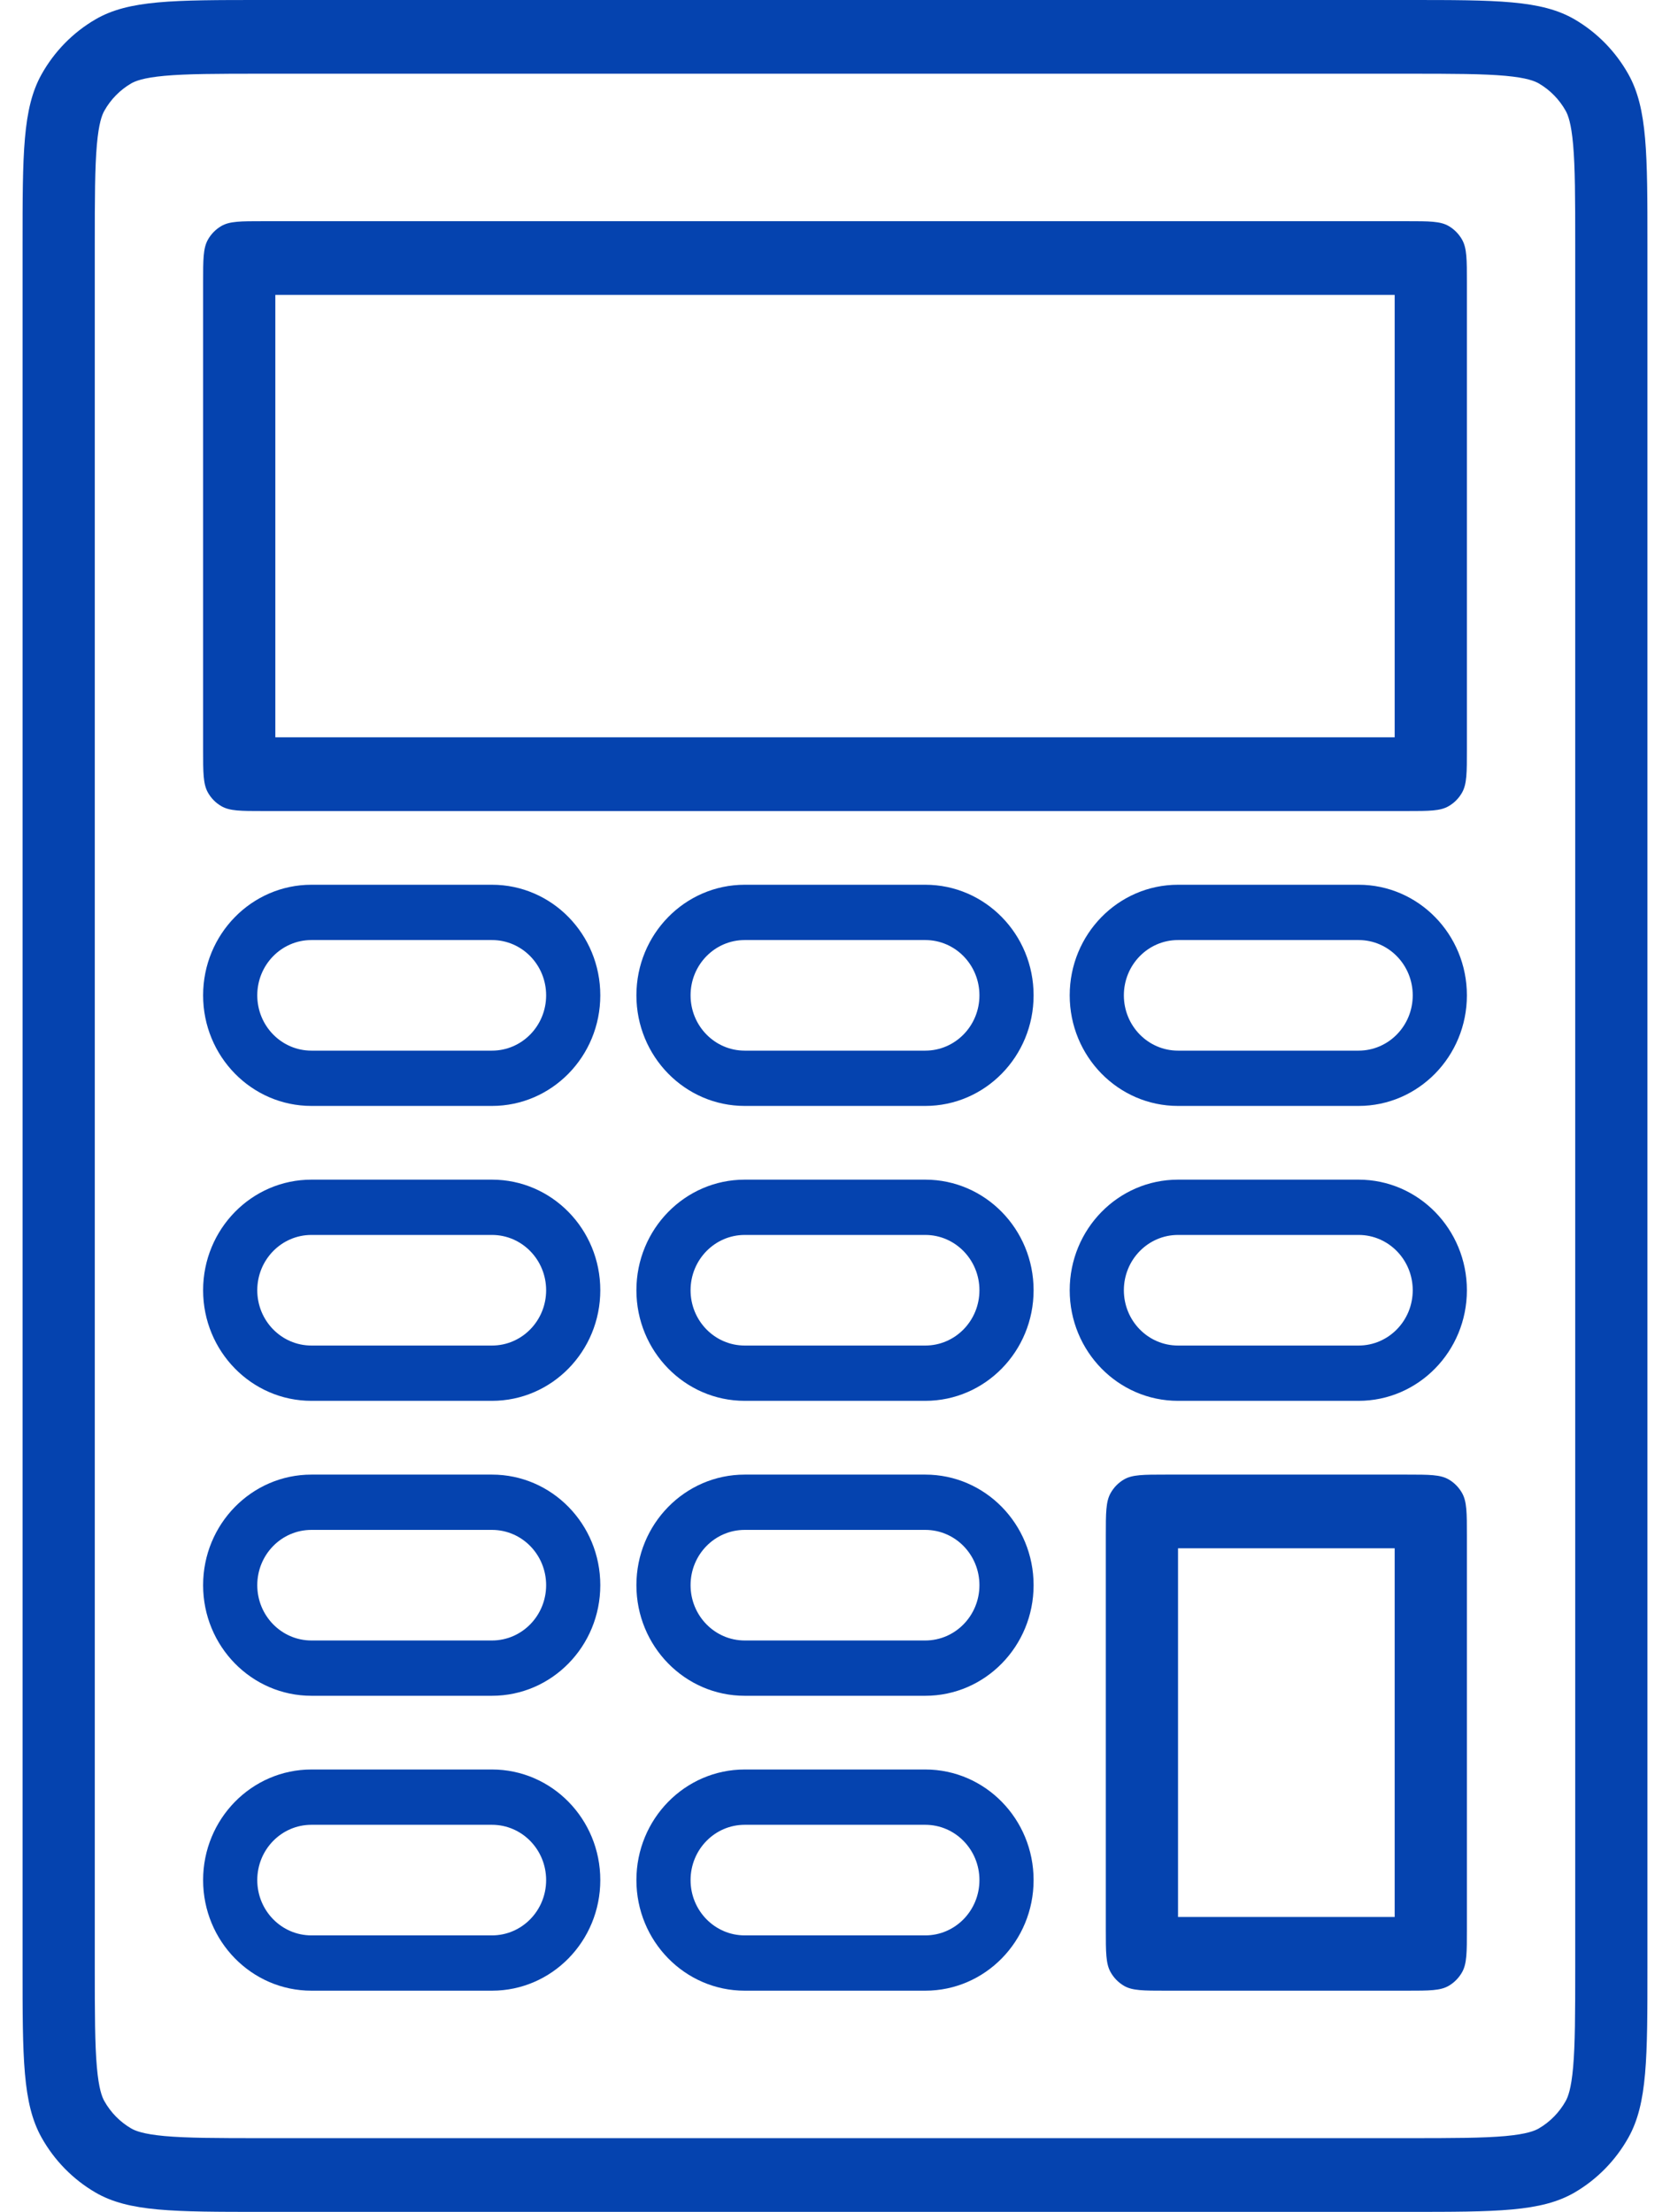 <svg width="37" height="49" viewBox="0 0 37 49" fill="none" xmlns="http://www.w3.org/2000/svg">
<g id="Icon">
<path fill-rule="evenodd" clip-rule="evenodd" d="M31.188 1.633H5.812C4.796 1.633 4.14 1.635 3.643 1.68C3.167 1.724 2.994 1.798 2.907 1.848C2.658 1.993 2.452 2.203 2.31 2.457C2.261 2.546 2.189 2.722 2.146 3.208C2.102 3.716 2.1 4.386 2.1 5.423V43.577C2.1 44.614 2.102 45.284 2.146 45.792C2.189 46.278 2.261 46.454 2.31 46.543C2.452 46.797 2.658 47.007 2.907 47.152C2.994 47.202 3.167 47.276 3.643 47.32C4.14 47.365 4.796 47.367 5.812 47.367H31.188C32.204 47.367 32.86 47.365 33.358 47.32C33.833 47.276 34.006 47.202 34.093 47.152C34.342 47.007 34.548 46.797 34.69 46.543C34.739 46.454 34.811 46.278 34.854 45.792C34.898 45.284 34.9 44.614 34.9 43.577V5.423C34.9 4.386 34.898 3.716 34.854 3.208C34.811 2.722 34.739 2.546 34.69 2.457C34.548 2.203 34.342 1.993 34.093 1.848C34.006 1.798 33.833 1.724 33.358 1.68C32.86 1.635 32.204 1.633 31.188 1.633ZM0.92 1.648C0.5 2.401 0.5 3.408 0.5 5.423V43.577C0.5 45.592 0.5 46.599 0.92 47.352C1.204 47.86 1.617 48.281 2.115 48.571C2.852 49 3.838 49 5.812 49H31.188C33.162 49 34.148 49 34.886 48.571C35.383 48.281 35.796 47.86 36.08 47.352C36.5 46.599 36.5 45.592 36.5 43.577V5.423C36.5 3.408 36.5 2.401 36.08 1.648C35.796 1.14 35.383 0.719 34.886 0.429C34.148 0 33.162 0 31.188 0H5.812C3.838 0 2.852 0 2.115 0.429C1.617 0.719 1.204 1.14 0.92 1.648Z" fill="#0543AF"/>
<path fill-rule="evenodd" clip-rule="evenodd" d="M30.9 6.533L6.1 6.533V16.333H30.9V6.533ZM30.893 17.06L30.893 17.058L30.893 17.06ZM31.61 16.326L31.612 16.326L31.61 16.326ZM31.61 6.541L31.612 6.541L31.61 6.541ZM30.893 5.807L30.893 5.808L30.893 5.807ZM32.096 5.007C31.912 4.9 31.665 4.9 31.172 4.9L5.828 4.9C5.335 4.9 5.088 4.9 4.904 5.007C4.779 5.08 4.676 5.185 4.605 5.312C4.5 5.5 4.5 5.752 4.5 6.256L4.5 16.611C4.5 17.115 4.5 17.366 4.605 17.555C4.676 17.682 4.779 17.787 4.904 17.859C5.088 17.967 5.335 17.967 5.828 17.967L31.172 17.967C31.665 17.967 31.912 17.967 32.096 17.859C32.221 17.787 32.324 17.682 32.395 17.555C32.5 17.366 32.5 17.115 32.5 16.611V6.256C32.5 5.752 32.5 5.5 32.395 5.312C32.324 5.185 32.221 5.08 32.096 5.007Z" fill="#0543AF"/>
<path fill-rule="evenodd" clip-rule="evenodd" d="M30.9 42.467V34.3H26.1V42.467H30.9ZM25.388 42.459L25.39 42.459L25.388 42.459ZM26.107 43.192L26.107 43.194L26.107 43.192ZM26.107 33.573L26.107 33.575L26.107 33.573ZM25.39 34.307L25.388 34.307L25.39 34.307ZM31.612 34.307L31.61 34.307L31.612 34.307ZM30.893 33.575L30.893 33.573L30.893 33.575ZM30.893 43.192L30.893 43.194L30.893 43.192ZM31.612 42.459L31.61 42.459L31.612 42.459ZM32.395 43.688C32.5 43.5 32.5 43.248 32.5 42.744V34.022C32.5 33.519 32.5 33.267 32.395 33.079C32.324 32.952 32.221 32.846 32.096 32.774C31.912 32.667 31.665 32.667 31.172 32.667H25.828C25.335 32.667 25.088 32.667 24.904 32.774C24.779 32.846 24.676 32.952 24.605 33.079C24.5 33.267 24.5 33.519 24.5 34.022V42.744C24.5 43.248 24.5 43.5 24.605 43.688C24.676 43.815 24.779 43.92 24.904 43.993C25.088 44.1 25.335 44.1 25.828 44.1H31.172C31.665 44.1 31.912 44.1 32.096 43.993C32.221 43.92 32.324 43.815 32.395 43.688Z" fill="#0543AF"/>
<path fill-rule="evenodd" clip-rule="evenodd" d="M10.9 20.825H6.9C6.237 20.825 5.7 21.373 5.7 22.05C5.7 22.727 6.237 23.275 6.9 23.275H10.9C11.563 23.275 12.1 22.727 12.1 22.05C12.1 21.373 11.563 20.825 10.9 20.825ZM4.5 22.05C4.5 23.403 5.575 24.5 6.9 24.5H10.9C12.226 24.5 13.3 23.403 13.3 22.05C13.3 20.697 12.226 19.6 10.9 19.6H6.9C5.575 19.6 4.5 20.697 4.5 22.05Z" fill="#0543AF"/>
<path fill-rule="evenodd" clip-rule="evenodd" d="M20.5 20.825H16.5C15.837 20.825 15.3 21.373 15.3 22.05C15.3 22.727 15.837 23.275 16.5 23.275H20.5C21.163 23.275 21.7 22.727 21.7 22.05C21.7 21.373 21.163 20.825 20.5 20.825ZM14.1 22.05C14.1 23.403 15.175 24.5 16.5 24.5H20.5C21.826 24.5 22.9 23.403 22.9 22.05C22.9 20.697 21.826 19.6 20.5 19.6H16.5C15.175 19.6 14.1 20.697 14.1 22.05Z" fill="#0543AF"/>
<path fill-rule="evenodd" clip-rule="evenodd" d="M30.1 20.825H26.1C25.437 20.825 24.9 21.373 24.9 22.05C24.9 22.727 25.437 23.275 26.1 23.275H30.1C30.763 23.275 31.3 22.727 31.3 22.05C31.3 21.373 30.763 20.825 30.1 20.825ZM23.7 22.05C23.7 23.403 24.774 24.5 26.1 24.5H30.1C31.425 24.5 32.5 23.403 32.5 22.05C32.5 20.697 31.425 19.6 30.1 19.6H26.1C24.774 19.6 23.7 20.697 23.7 22.05Z" fill="#0543AF"/>
<path fill-rule="evenodd" clip-rule="evenodd" d="M10.9 27.358H6.9C6.237 27.358 5.7 27.907 5.7 28.583C5.7 29.26 6.237 29.808 6.9 29.808H10.9C11.563 29.808 12.1 29.26 12.1 28.583C12.1 27.907 11.563 27.358 10.9 27.358ZM4.5 28.583C4.5 29.936 5.575 31.033 6.9 31.033H10.9C12.226 31.033 13.3 29.936 13.3 28.583C13.3 27.23 12.226 26.133 10.9 26.133H6.9C5.575 26.133 4.5 27.23 4.5 28.583Z" fill="#0543AF"/>
<path fill-rule="evenodd" clip-rule="evenodd" d="M20.5 27.358H16.5C15.837 27.358 15.3 27.907 15.3 28.583C15.3 29.26 15.837 29.808 16.5 29.808H20.5C21.163 29.808 21.7 29.26 21.7 28.583C21.7 27.907 21.163 27.358 20.5 27.358ZM14.1 28.583C14.1 29.936 15.175 31.033 16.5 31.033H20.5C21.826 31.033 22.9 29.936 22.9 28.583C22.9 27.23 21.826 26.133 20.5 26.133H16.5C15.175 26.133 14.1 27.23 14.1 28.583Z" fill="#0543AF"/>
<path fill-rule="evenodd" clip-rule="evenodd" d="M30.1 27.358H26.1C25.437 27.358 24.9 27.907 24.9 28.583C24.9 29.26 25.437 29.808 26.1 29.808H30.1C30.763 29.808 31.3 29.26 31.3 28.583C31.3 27.907 30.763 27.358 30.1 27.358ZM23.7 28.583C23.7 29.936 24.774 31.033 26.1 31.033H30.1C31.425 31.033 32.5 29.936 32.5 28.583C32.5 27.23 31.425 26.133 30.1 26.133H26.1C24.774 26.133 23.7 27.23 23.7 28.583Z" fill="#0543AF"/>
<path fill-rule="evenodd" clip-rule="evenodd" d="M10.9 33.892H6.9C6.237 33.892 5.7 34.44 5.7 35.117C5.7 35.793 6.237 36.342 6.9 36.342H10.9C11.563 36.342 12.1 35.793 12.1 35.117C12.1 34.44 11.563 33.892 10.9 33.892ZM4.5 35.117C4.5 36.47 5.575 37.567 6.9 37.567H10.9C12.226 37.567 13.3 36.47 13.3 35.117C13.3 33.764 12.226 32.667 10.9 32.667H6.9C5.575 32.667 4.5 33.764 4.5 35.117Z" fill="#0543AF"/>
<path fill-rule="evenodd" clip-rule="evenodd" d="M20.5 33.892H16.5C15.837 33.892 15.3 34.44 15.3 35.117C15.3 35.793 15.837 36.342 16.5 36.342H20.5C21.163 36.342 21.7 35.793 21.7 35.117C21.7 34.44 21.163 33.892 20.5 33.892ZM14.1 35.117C14.1 36.47 15.175 37.567 16.5 37.567H20.5C21.826 37.567 22.9 36.47 22.9 35.117C22.9 33.764 21.826 32.667 20.5 32.667H16.5C15.175 32.667 14.1 33.764 14.1 35.117Z" fill="#0543AF"/>
<path fill-rule="evenodd" clip-rule="evenodd" d="M10.9 40.425H6.9C6.237 40.425 5.7 40.973 5.7 41.65C5.7 42.327 6.237 42.875 6.9 42.875H10.9C11.563 42.875 12.1 42.327 12.1 41.65C12.1 40.973 11.563 40.425 10.9 40.425ZM4.5 41.65C4.5 43.003 5.575 44.1 6.9 44.1H10.9C12.226 44.1 13.3 43.003 13.3 41.65C13.3 40.297 12.226 39.2 10.9 39.2H6.9C5.575 39.2 4.5 40.297 4.5 41.65Z" fill="#0543AF"/>
<path fill-rule="evenodd" clip-rule="evenodd" d="M20.5 40.425H16.5C15.837 40.425 15.3 40.973 15.3 41.65C15.3 42.327 15.837 42.875 16.5 42.875H20.5C21.163 42.875 21.7 42.327 21.7 41.65C21.7 40.973 21.163 40.425 20.5 40.425ZM14.1 41.65C14.1 43.003 15.175 44.1 16.5 44.1H20.5C21.826 44.1 22.9 43.003 22.9 41.65C22.9 40.297 21.826 39.2 20.5 39.2H16.5C15.175 39.2 14.1 40.297 14.1 41.65Z" fill="#0543AF"/>
</g>
</svg>
